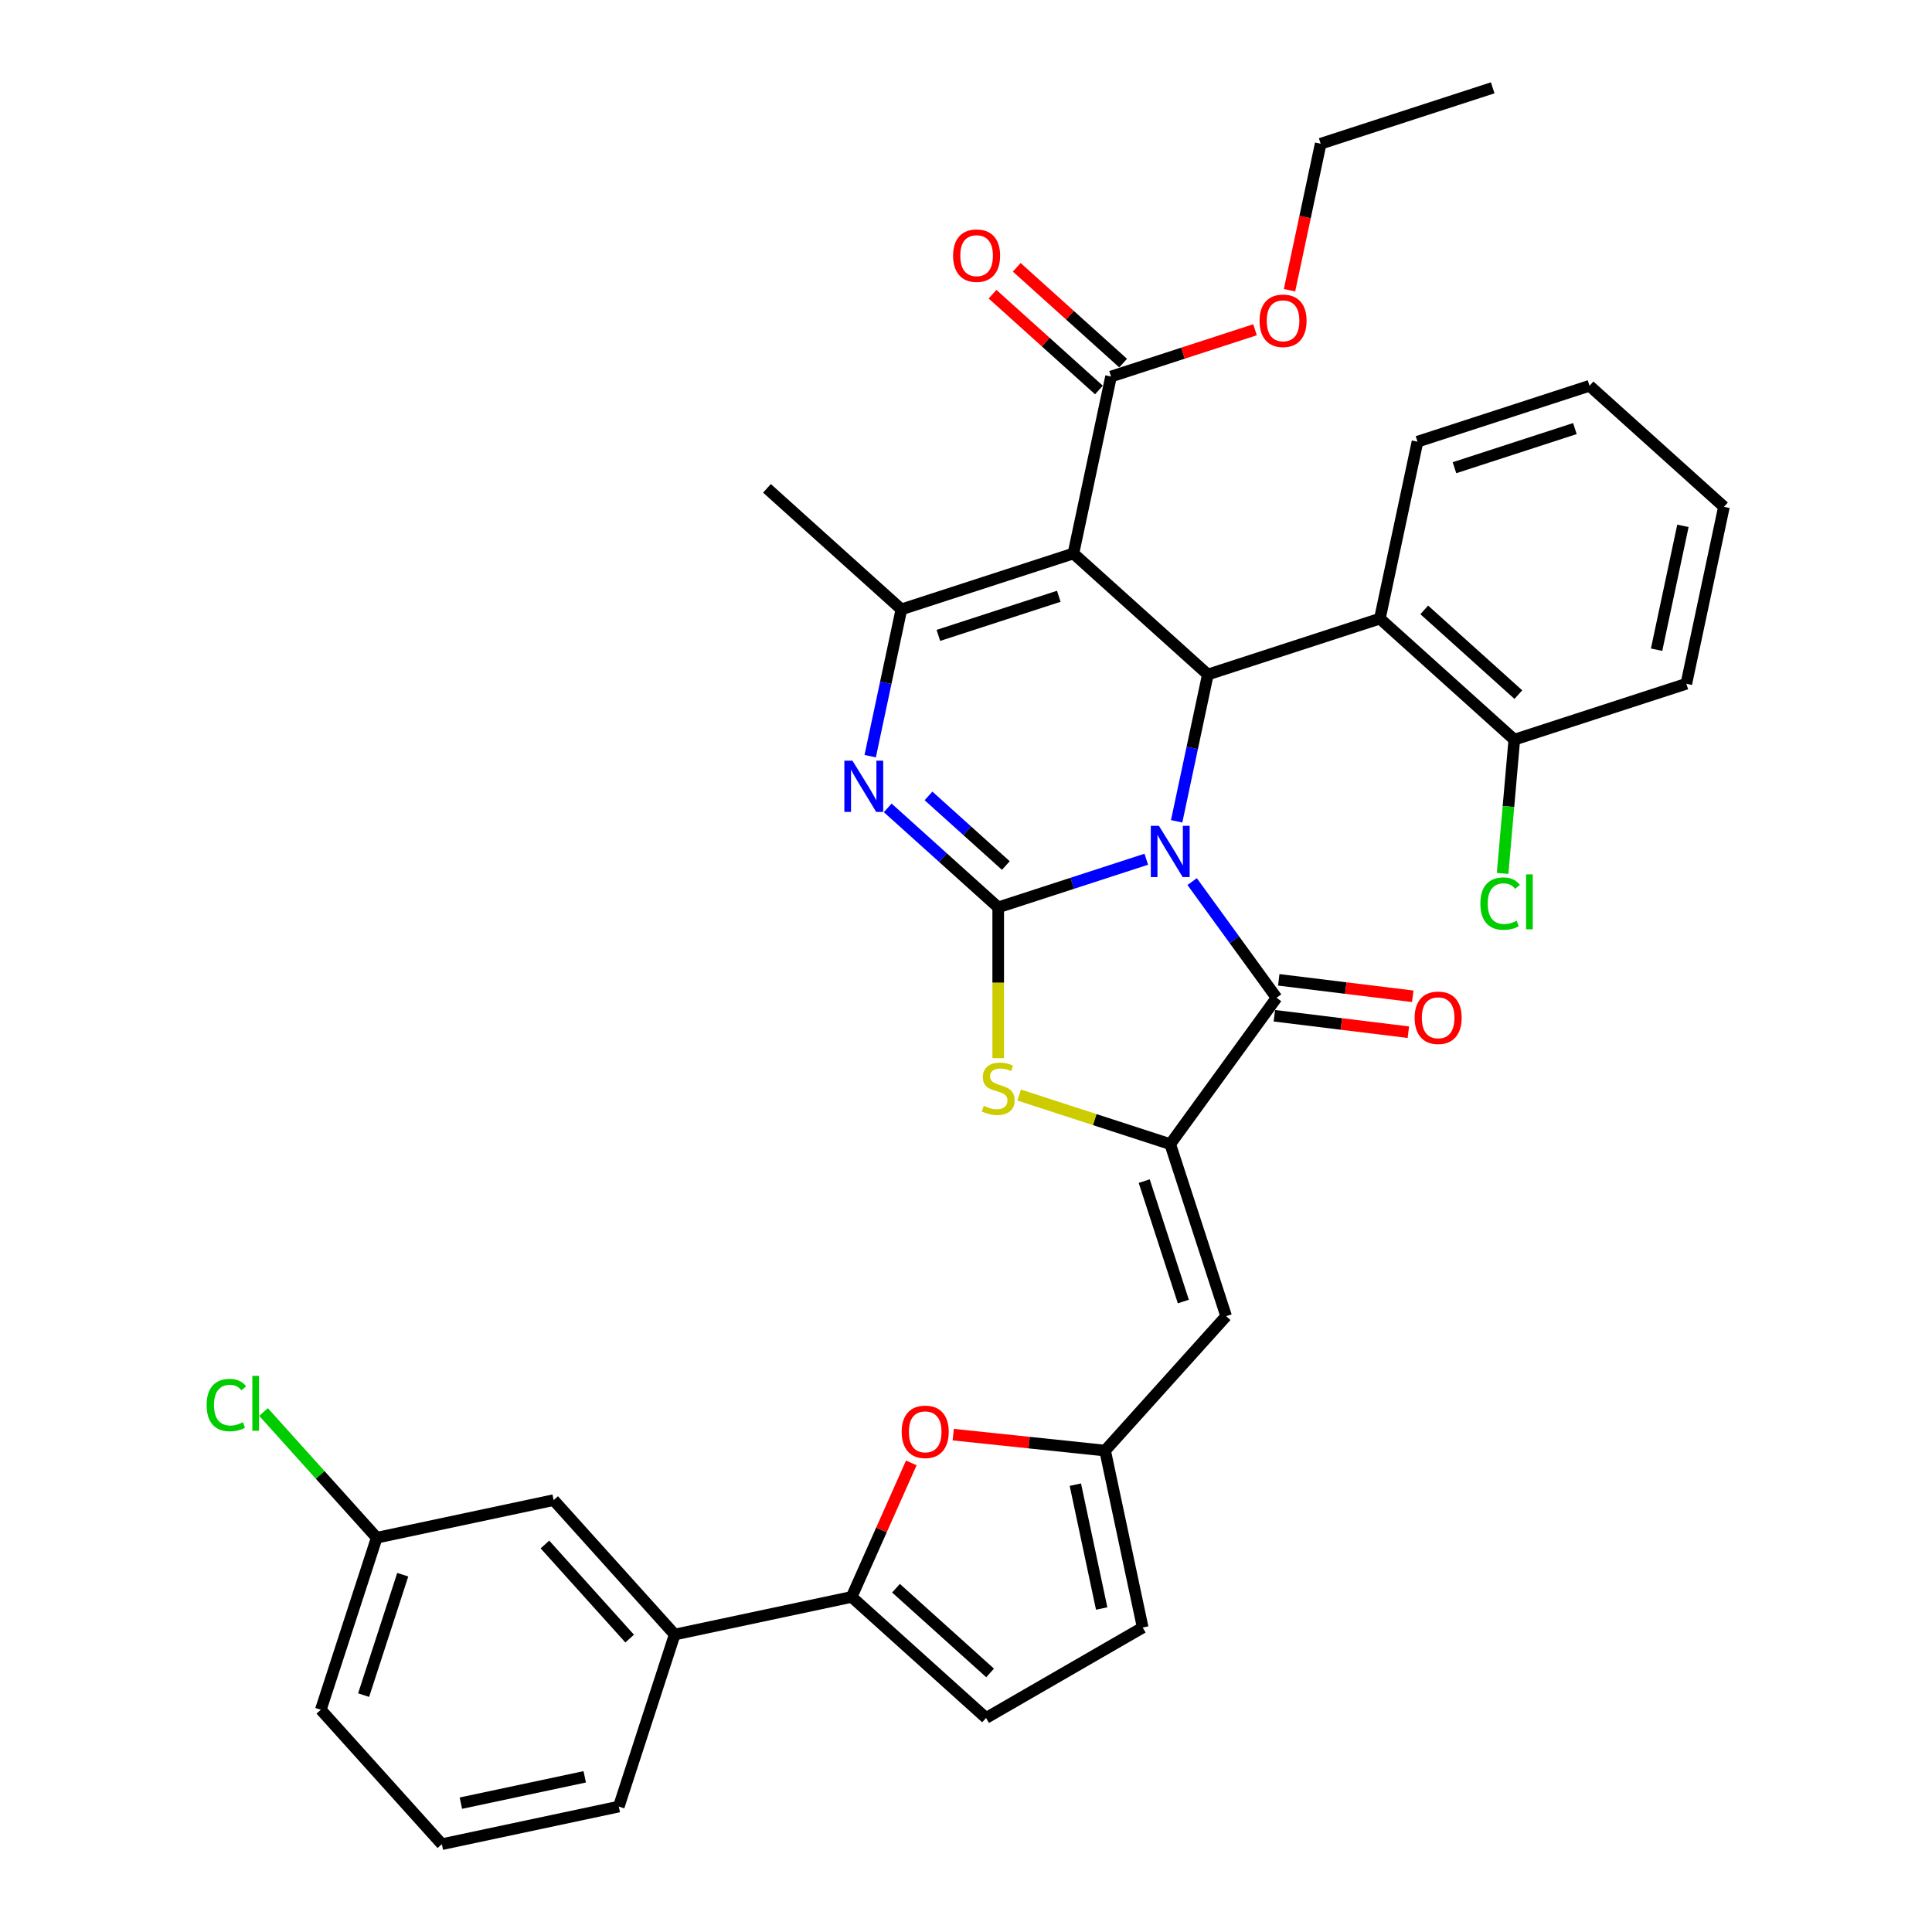 <?xml version='1.0' encoding='iso-8859-1'?>
<svg version='1.1' baseProfile='full'
              xmlns='http://www.w3.org/2000/svg'
                      xmlns:rdkit='http://www.rdkit.org/xml'
                      xmlns:xlink='http://www.w3.org/1999/xlink'
                  xml:space='preserve'
width='1000px' height='1000px' viewBox='0 0 1000 1000'>
<!-- END OF HEADER -->
<rect style='opacity:1.0;fill:#FFFFFF;stroke:none' width='1000' height='1000' x='0' y='0'> </rect>
<path class='bond-0' d='M 593.317,444.737 L 554.993,457.19' style='fill:none;fill-rule:evenodd;stroke:#0000FF;stroke-width:6px;stroke-linecap:butt;stroke-linejoin:miter;stroke-opacity:1' />
<path class='bond-0' d='M 554.993,457.19 L 516.668,469.642' style='fill:none;fill-rule:evenodd;stroke:#000000;stroke-width:6px;stroke-linecap:butt;stroke-linejoin:miter;stroke-opacity:1' />
<path class='bond-2' d='M 609.028,425.112 L 617.104,387.12' style='fill:none;fill-rule:evenodd;stroke:#0000FF;stroke-width:6px;stroke-linecap:butt;stroke-linejoin:miter;stroke-opacity:1' />
<path class='bond-2' d='M 617.104,387.12 L 625.179,349.129' style='fill:none;fill-rule:evenodd;stroke:#000000;stroke-width:6px;stroke-linecap:butt;stroke-linejoin:miter;stroke-opacity:1' />
<path class='bond-3' d='M 617.046,456.308 L 638.895,486.382' style='fill:none;fill-rule:evenodd;stroke:#0000FF;stroke-width:6px;stroke-linecap:butt;stroke-linejoin:miter;stroke-opacity:1' />
<path class='bond-3' d='M 638.895,486.382 L 660.745,516.455' style='fill:none;fill-rule:evenodd;stroke:#000000;stroke-width:6px;stroke-linecap:butt;stroke-linejoin:miter;stroke-opacity:1' />
<path class='bond-4' d='M 516.668,469.642 L 488.077,443.899' style='fill:none;fill-rule:evenodd;stroke:#000000;stroke-width:6px;stroke-linecap:butt;stroke-linejoin:miter;stroke-opacity:1' />
<path class='bond-4' d='M 488.077,443.899 L 459.486,418.155' style='fill:none;fill-rule:evenodd;stroke:#0000FF;stroke-width:6px;stroke-linecap:butt;stroke-linejoin:miter;stroke-opacity:1' />
<path class='bond-4' d='M 520.621,448.003 L 500.607,429.983' style='fill:none;fill-rule:evenodd;stroke:#000000;stroke-width:6px;stroke-linecap:butt;stroke-linejoin:miter;stroke-opacity:1' />
<path class='bond-4' d='M 500.607,429.983 L 480.593,411.962' style='fill:none;fill-rule:evenodd;stroke:#0000FF;stroke-width:6px;stroke-linecap:butt;stroke-linejoin:miter;stroke-opacity:1' />
<path class='bond-7' d='M 516.668,469.642 L 516.668,508.675' style='fill:none;fill-rule:evenodd;stroke:#000000;stroke-width:6px;stroke-linecap:butt;stroke-linejoin:miter;stroke-opacity:1' />
<path class='bond-7' d='M 516.668,508.675 L 516.668,547.708' style='fill:none;fill-rule:evenodd;stroke:#CCCC00;stroke-width:6px;stroke-linecap:butt;stroke-linejoin:miter;stroke-opacity:1' />
<path class='bond-1' d='M 555.601,286.481 L 625.179,349.129' style='fill:none;fill-rule:evenodd;stroke:#000000;stroke-width:6px;stroke-linecap:butt;stroke-linejoin:miter;stroke-opacity:1' />
<path class='bond-6' d='M 555.601,286.481 L 466.556,315.413' style='fill:none;fill-rule:evenodd;stroke:#000000;stroke-width:6px;stroke-linecap:butt;stroke-linejoin:miter;stroke-opacity:1' />
<path class='bond-6' d='M 548.03,308.629 L 485.699,328.882' style='fill:none;fill-rule:evenodd;stroke:#000000;stroke-width:6px;stroke-linecap:butt;stroke-linejoin:miter;stroke-opacity:1' />
<path class='bond-13' d='M 555.601,286.481 L 575.067,194.9' style='fill:none;fill-rule:evenodd;stroke:#000000;stroke-width:6px;stroke-linecap:butt;stroke-linejoin:miter;stroke-opacity:1' />
<path class='bond-10' d='M 625.179,349.129 L 714.223,320.197' style='fill:none;fill-rule:evenodd;stroke:#000000;stroke-width:6px;stroke-linecap:butt;stroke-linejoin:miter;stroke-opacity:1' />
<path class='bond-5' d='M 660.745,516.455 L 605.713,592.201' style='fill:none;fill-rule:evenodd;stroke:#000000;stroke-width:6px;stroke-linecap:butt;stroke-linejoin:miter;stroke-opacity:1' />
<path class='bond-17' d='M 659.604,525.748 L 694.283,530.007' style='fill:none;fill-rule:evenodd;stroke:#000000;stroke-width:6px;stroke-linecap:butt;stroke-linejoin:miter;stroke-opacity:1' />
<path class='bond-17' d='M 694.283,530.007 L 728.961,534.266' style='fill:none;fill-rule:evenodd;stroke:#FF0000;stroke-width:6px;stroke-linecap:butt;stroke-linejoin:miter;stroke-opacity:1' />
<path class='bond-17' d='M 661.886,507.162 L 696.565,511.421' style='fill:none;fill-rule:evenodd;stroke:#000000;stroke-width:6px;stroke-linecap:butt;stroke-linejoin:miter;stroke-opacity:1' />
<path class='bond-17' d='M 696.565,511.421 L 731.244,515.68' style='fill:none;fill-rule:evenodd;stroke:#FF0000;stroke-width:6px;stroke-linecap:butt;stroke-linejoin:miter;stroke-opacity:1' />
<path class='bond-36' d='M 450.406,391.395 L 458.481,353.404' style='fill:none;fill-rule:evenodd;stroke:#0000FF;stroke-width:6px;stroke-linecap:butt;stroke-linejoin:miter;stroke-opacity:1' />
<path class='bond-36' d='M 458.481,353.404 L 466.556,315.413' style='fill:none;fill-rule:evenodd;stroke:#000000;stroke-width:6px;stroke-linecap:butt;stroke-linejoin:miter;stroke-opacity:1' />
<path class='bond-8' d='M 605.713,592.201 L 634.645,681.245' style='fill:none;fill-rule:evenodd;stroke:#000000;stroke-width:6px;stroke-linecap:butt;stroke-linejoin:miter;stroke-opacity:1' />
<path class='bond-8' d='M 592.244,611.344 L 612.496,673.675' style='fill:none;fill-rule:evenodd;stroke:#000000;stroke-width:6px;stroke-linecap:butt;stroke-linejoin:miter;stroke-opacity:1' />
<path class='bond-35' d='M 605.713,592.201 L 566.612,579.496' style='fill:none;fill-rule:evenodd;stroke:#000000;stroke-width:6px;stroke-linecap:butt;stroke-linejoin:miter;stroke-opacity:1' />
<path class='bond-35' d='M 566.612,579.496 L 527.51,566.791' style='fill:none;fill-rule:evenodd;stroke:#CCCC00;stroke-width:6px;stroke-linecap:butt;stroke-linejoin:miter;stroke-opacity:1' />
<path class='bond-23' d='M 466.556,315.413 L 396.978,252.764' style='fill:none;fill-rule:evenodd;stroke:#000000;stroke-width:6px;stroke-linecap:butt;stroke-linejoin:miter;stroke-opacity:1' />
<path class='bond-12' d='M 634.645,681.245 L 571.997,750.823' style='fill:none;fill-rule:evenodd;stroke:#000000;stroke-width:6px;stroke-linecap:butt;stroke-linejoin:miter;stroke-opacity:1' />
<path class='bond-9' d='M 440.801,826.569 L 456.245,791.883' style='fill:none;fill-rule:evenodd;stroke:#000000;stroke-width:6px;stroke-linecap:butt;stroke-linejoin:miter;stroke-opacity:1' />
<path class='bond-9' d='M 456.245,791.883 L 471.688,757.197' style='fill:none;fill-rule:evenodd;stroke:#FF0000;stroke-width:6px;stroke-linecap:butt;stroke-linejoin:miter;stroke-opacity:1' />
<path class='bond-16' d='M 440.801,826.569 L 349.221,846.035' style='fill:none;fill-rule:evenodd;stroke:#000000;stroke-width:6px;stroke-linecap:butt;stroke-linejoin:miter;stroke-opacity:1' />
<path class='bond-38' d='M 440.801,826.569 L 510.379,889.217' style='fill:none;fill-rule:evenodd;stroke:#000000;stroke-width:6px;stroke-linecap:butt;stroke-linejoin:miter;stroke-opacity:1' />
<path class='bond-38' d='M 463.768,822.051 L 512.472,865.905' style='fill:none;fill-rule:evenodd;stroke:#000000;stroke-width:6px;stroke-linecap:butt;stroke-linejoin:miter;stroke-opacity:1' />
<path class='bond-18' d='M 714.223,320.197 L 783.801,382.845' style='fill:none;fill-rule:evenodd;stroke:#000000;stroke-width:6px;stroke-linecap:butt;stroke-linejoin:miter;stroke-opacity:1' />
<path class='bond-18' d='M 737.19,315.678 L 785.894,359.532' style='fill:none;fill-rule:evenodd;stroke:#000000;stroke-width:6px;stroke-linecap:butt;stroke-linejoin:miter;stroke-opacity:1' />
<path class='bond-26' d='M 714.223,320.197 L 733.689,228.616' style='fill:none;fill-rule:evenodd;stroke:#000000;stroke-width:6px;stroke-linecap:butt;stroke-linejoin:miter;stroke-opacity:1' />
<path class='bond-11' d='M 493.395,742.562 L 532.696,746.693' style='fill:none;fill-rule:evenodd;stroke:#FF0000;stroke-width:6px;stroke-linecap:butt;stroke-linejoin:miter;stroke-opacity:1' />
<path class='bond-11' d='M 532.696,746.693 L 571.997,750.823' style='fill:none;fill-rule:evenodd;stroke:#000000;stroke-width:6px;stroke-linecap:butt;stroke-linejoin:miter;stroke-opacity:1' />
<path class='bond-15' d='M 571.997,750.823 L 591.463,842.404' style='fill:none;fill-rule:evenodd;stroke:#000000;stroke-width:6px;stroke-linecap:butt;stroke-linejoin:miter;stroke-opacity:1' />
<path class='bond-15' d='M 556.6,768.454 L 570.227,832.56' style='fill:none;fill-rule:evenodd;stroke:#000000;stroke-width:6px;stroke-linecap:butt;stroke-linejoin:miter;stroke-opacity:1' />
<path class='bond-19' d='M 581.332,187.942 L 553.799,163.151' style='fill:none;fill-rule:evenodd;stroke:#000000;stroke-width:6px;stroke-linecap:butt;stroke-linejoin:miter;stroke-opacity:1' />
<path class='bond-19' d='M 553.799,163.151 L 526.266,138.36' style='fill:none;fill-rule:evenodd;stroke:#FF0000;stroke-width:6px;stroke-linecap:butt;stroke-linejoin:miter;stroke-opacity:1' />
<path class='bond-19' d='M 568.802,201.858 L 541.269,177.067' style='fill:none;fill-rule:evenodd;stroke:#000000;stroke-width:6px;stroke-linecap:butt;stroke-linejoin:miter;stroke-opacity:1' />
<path class='bond-19' d='M 541.269,177.067 L 513.736,152.276' style='fill:none;fill-rule:evenodd;stroke:#FF0000;stroke-width:6px;stroke-linecap:butt;stroke-linejoin:miter;stroke-opacity:1' />
<path class='bond-22' d='M 575.067,194.9 L 612.333,182.791' style='fill:none;fill-rule:evenodd;stroke:#000000;stroke-width:6px;stroke-linecap:butt;stroke-linejoin:miter;stroke-opacity:1' />
<path class='bond-22' d='M 612.333,182.791 L 649.599,170.683' style='fill:none;fill-rule:evenodd;stroke:#FF0000;stroke-width:6px;stroke-linecap:butt;stroke-linejoin:miter;stroke-opacity:1' />
<path class='bond-14' d='M 510.379,889.217 L 591.463,842.404' style='fill:none;fill-rule:evenodd;stroke:#000000;stroke-width:6px;stroke-linecap:butt;stroke-linejoin:miter;stroke-opacity:1' />
<path class='bond-20' d='M 349.221,846.035 L 286.572,776.457' style='fill:none;fill-rule:evenodd;stroke:#000000;stroke-width:6px;stroke-linecap:butt;stroke-linejoin:miter;stroke-opacity:1' />
<path class='bond-20' d='M 325.908,848.128 L 282.054,799.423' style='fill:none;fill-rule:evenodd;stroke:#000000;stroke-width:6px;stroke-linecap:butt;stroke-linejoin:miter;stroke-opacity:1' />
<path class='bond-27' d='M 349.221,846.035 L 320.288,935.079' style='fill:none;fill-rule:evenodd;stroke:#000000;stroke-width:6px;stroke-linecap:butt;stroke-linejoin:miter;stroke-opacity:1' />
<path class='bond-24' d='M 783.801,382.845 L 780.774,417.463' style='fill:none;fill-rule:evenodd;stroke:#000000;stroke-width:6px;stroke-linecap:butt;stroke-linejoin:miter;stroke-opacity:1' />
<path class='bond-24' d='M 780.774,417.463 L 777.746,452.08' style='fill:none;fill-rule:evenodd;stroke:#00CC00;stroke-width:6px;stroke-linecap:butt;stroke-linejoin:miter;stroke-opacity:1' />
<path class='bond-29' d='M 783.801,382.845 L 872.846,353.913' style='fill:none;fill-rule:evenodd;stroke:#000000;stroke-width:6px;stroke-linecap:butt;stroke-linejoin:miter;stroke-opacity:1' />
<path class='bond-21' d='M 286.572,776.457 L 194.991,795.923' style='fill:none;fill-rule:evenodd;stroke:#000000;stroke-width:6px;stroke-linecap:butt;stroke-linejoin:miter;stroke-opacity:1' />
<path class='bond-25' d='M 194.991,795.923 L 165.699,763.39' style='fill:none;fill-rule:evenodd;stroke:#000000;stroke-width:6px;stroke-linecap:butt;stroke-linejoin:miter;stroke-opacity:1' />
<path class='bond-25' d='M 165.699,763.39 L 136.406,730.858' style='fill:none;fill-rule:evenodd;stroke:#00CC00;stroke-width:6px;stroke-linecap:butt;stroke-linejoin:miter;stroke-opacity:1' />
<path class='bond-39' d='M 194.991,795.923 L 166.059,884.967' style='fill:none;fill-rule:evenodd;stroke:#000000;stroke-width:6px;stroke-linecap:butt;stroke-linejoin:miter;stroke-opacity:1' />
<path class='bond-39' d='M 208.46,815.066 L 188.208,877.397' style='fill:none;fill-rule:evenodd;stroke:#000000;stroke-width:6px;stroke-linecap:butt;stroke-linejoin:miter;stroke-opacity:1' />
<path class='bond-31' d='M 667.458,150.22 L 675.518,112.303' style='fill:none;fill-rule:evenodd;stroke:#FF0000;stroke-width:6px;stroke-linecap:butt;stroke-linejoin:miter;stroke-opacity:1' />
<path class='bond-31' d='M 675.518,112.303 L 683.577,74.387' style='fill:none;fill-rule:evenodd;stroke:#000000;stroke-width:6px;stroke-linecap:butt;stroke-linejoin:miter;stroke-opacity:1' />
<path class='bond-32' d='M 733.689,228.616 L 822.734,199.684' style='fill:none;fill-rule:evenodd;stroke:#000000;stroke-width:6px;stroke-linecap:butt;stroke-linejoin:miter;stroke-opacity:1' />
<path class='bond-32' d='M 752.832,242.085 L 815.163,221.832' style='fill:none;fill-rule:evenodd;stroke:#000000;stroke-width:6px;stroke-linecap:butt;stroke-linejoin:miter;stroke-opacity:1' />
<path class='bond-28' d='M 320.288,935.079 L 228.708,954.545' style='fill:none;fill-rule:evenodd;stroke:#000000;stroke-width:6px;stroke-linecap:butt;stroke-linejoin:miter;stroke-opacity:1' />
<path class='bond-28' d='M 302.658,919.683 L 238.551,933.309' style='fill:none;fill-rule:evenodd;stroke:#000000;stroke-width:6px;stroke-linecap:butt;stroke-linejoin:miter;stroke-opacity:1' />
<path class='bond-30' d='M 228.708,954.545 L 166.059,884.967' style='fill:none;fill-rule:evenodd;stroke:#000000;stroke-width:6px;stroke-linecap:butt;stroke-linejoin:miter;stroke-opacity:1' />
<path class='bond-37' d='M 872.846,353.913 L 892.312,262.332' style='fill:none;fill-rule:evenodd;stroke:#000000;stroke-width:6px;stroke-linecap:butt;stroke-linejoin:miter;stroke-opacity:1' />
<path class='bond-37' d='M 857.449,336.283 L 871.076,272.176' style='fill:none;fill-rule:evenodd;stroke:#000000;stroke-width:6px;stroke-linecap:butt;stroke-linejoin:miter;stroke-opacity:1' />
<path class='bond-33' d='M 683.577,74.387 L 772.621,45.455' style='fill:none;fill-rule:evenodd;stroke:#000000;stroke-width:6px;stroke-linecap:butt;stroke-linejoin:miter;stroke-opacity:1' />
<path class='bond-34' d='M 822.734,199.684 L 892.312,262.332' style='fill:none;fill-rule:evenodd;stroke:#000000;stroke-width:6px;stroke-linecap:butt;stroke-linejoin:miter;stroke-opacity:1' />
<path  class='atom-0' d='M 599.852 427.452
L 608.54 441.496
Q 609.402 442.882, 610.787 445.391
Q 612.173 447.9, 612.248 448.05
L 612.248 427.452
L 615.768 427.452
L 615.768 453.967
L 612.136 453.967
L 602.81 438.612
Q 601.724 436.815, 600.563 434.755
Q 599.44 432.695, 599.103 432.059
L 599.103 453.967
L 595.657 453.967
L 595.657 427.452
L 599.852 427.452
' fill='#0000FF'/>
<path  class='atom-5' d='M 441.229 393.736
L 449.918 407.78
Q 450.779 409.166, 452.165 411.675
Q 453.551 414.184, 453.625 414.334
L 453.625 393.736
L 457.146 393.736
L 457.146 420.251
L 453.513 420.251
L 444.188 404.896
Q 443.102 403.099, 441.941 401.039
Q 440.817 398.979, 440.48 398.342
L 440.48 420.251
L 437.035 420.251
L 437.035 393.736
L 441.229 393.736
' fill='#0000FF'/>
<path  class='atom-8' d='M 509.178 572.369
Q 509.478 572.482, 510.714 573.006
Q 511.95 573.53, 513.298 573.867
Q 514.684 574.167, 516.032 574.167
Q 518.541 574.167, 520.002 572.968
Q 521.462 571.733, 521.462 569.598
Q 521.462 568.137, 520.713 567.238
Q 520.002 566.34, 518.878 565.853
Q 517.755 565.366, 515.882 564.804
Q 513.523 564.093, 512.099 563.418
Q 510.714 562.744, 509.703 561.321
Q 508.729 559.898, 508.729 557.501
Q 508.729 554.168, 510.976 552.108
Q 513.26 550.049, 517.755 550.049
Q 520.826 550.049, 524.308 551.509
L 523.447 554.393
Q 520.264 553.082, 517.867 553.082
Q 515.283 553.082, 513.86 554.168
Q 512.437 555.217, 512.474 557.052
Q 512.474 558.475, 513.186 559.336
Q 513.935 560.198, 514.983 560.685
Q 516.069 561.171, 517.867 561.733
Q 520.264 562.482, 521.687 563.231
Q 523.11 563.98, 524.121 565.516
Q 525.17 567.014, 525.17 569.598
Q 525.17 573.268, 522.698 575.253
Q 520.264 577.2, 516.182 577.2
Q 513.822 577.2, 512.025 576.676
Q 510.264 576.189, 508.167 575.328
L 509.178 572.369
' fill='#CCCC00'/>
<path  class='atom-12' d='M 466.711 741.112
Q 466.711 734.745, 469.857 731.187
Q 473.003 727.629, 478.883 727.629
Q 484.762 727.629, 487.908 731.187
Q 491.054 734.745, 491.054 741.112
Q 491.054 747.553, 487.871 751.223
Q 484.688 754.856, 478.883 754.856
Q 473.04 754.856, 469.857 751.223
Q 466.711 747.591, 466.711 741.112
M 478.883 751.86
Q 482.927 751.86, 485.1 749.164
Q 487.309 746.43, 487.309 741.112
Q 487.309 735.906, 485.1 733.284
Q 482.927 730.625, 478.883 730.625
Q 474.838 730.625, 472.628 733.247
Q 470.456 735.869, 470.456 741.112
Q 470.456 746.467, 472.628 749.164
Q 474.838 751.86, 478.883 751.86
' fill='#FF0000'/>
<path  class='atom-18' d='M 732.209 526.802
Q 732.209 520.435, 735.355 516.877
Q 738.501 513.319, 744.381 513.319
Q 750.261 513.319, 753.406 516.877
Q 756.552 520.435, 756.552 526.802
Q 756.552 533.243, 753.369 536.913
Q 750.186 540.546, 744.381 540.546
Q 738.539 540.546, 735.355 536.913
Q 732.209 533.281, 732.209 526.802
M 744.381 537.55
Q 748.425 537.55, 750.598 534.854
Q 752.807 532.12, 752.807 526.802
Q 752.807 521.596, 750.598 518.974
Q 748.425 516.315, 744.381 516.315
Q 740.336 516.315, 738.127 518.937
Q 735.954 521.559, 735.954 526.802
Q 735.954 532.157, 738.127 534.854
Q 740.336 537.55, 744.381 537.55
' fill='#FF0000'/>
<path  class='atom-20' d='M 493.317 132.326
Q 493.317 125.96, 496.463 122.402
Q 499.609 118.844, 505.489 118.844
Q 511.368 118.844, 514.514 122.402
Q 517.66 125.96, 517.66 132.326
Q 517.66 138.768, 514.477 142.438
Q 511.293 146.071, 505.489 146.071
Q 499.646 146.071, 496.463 142.438
Q 493.317 138.805, 493.317 132.326
M 505.489 143.075
Q 509.533 143.075, 511.705 140.378
Q 513.915 137.644, 513.915 132.326
Q 513.915 127.121, 511.705 124.499
Q 509.533 121.84, 505.489 121.84
Q 501.444 121.84, 499.234 124.462
Q 497.062 127.083, 497.062 132.326
Q 497.062 137.682, 499.234 140.378
Q 501.444 143.075, 505.489 143.075
' fill='#FF0000'/>
<path  class='atom-23' d='M 651.94 166.042
Q 651.94 159.676, 655.085 156.118
Q 658.231 152.56, 664.111 152.56
Q 669.991 152.56, 673.137 156.118
Q 676.282 159.676, 676.282 166.042
Q 676.282 172.484, 673.099 176.154
Q 669.916 179.787, 664.111 179.787
Q 658.269 179.787, 655.085 176.154
Q 651.94 172.521, 651.94 166.042
M 664.111 176.791
Q 668.156 176.791, 670.328 174.094
Q 672.537 171.36, 672.537 166.042
Q 672.537 160.837, 670.328 158.215
Q 668.156 155.556, 664.111 155.556
Q 660.066 155.556, 657.857 158.178
Q 655.685 160.799, 655.685 166.042
Q 655.685 171.398, 657.857 174.094
Q 660.066 176.791, 664.111 176.791
' fill='#FF0000'/>
<path  class='atom-25' d='M 766.235 467.706
Q 766.235 461.115, 769.306 457.67
Q 772.415 454.187, 778.295 454.187
Q 783.762 454.187, 786.684 458.044
L 784.212 460.066
Q 782.077 457.258, 778.295 457.258
Q 774.287 457.258, 772.153 459.954
Q 770.055 462.613, 770.055 467.706
Q 770.055 472.949, 772.228 475.646
Q 774.437 478.342, 778.707 478.342
Q 781.628 478.342, 785.036 476.582
L 786.084 479.391
Q 784.699 480.29, 782.601 480.814
Q 780.504 481.338, 778.182 481.338
Q 772.415 481.338, 769.306 477.818
Q 766.235 474.298, 766.235 467.706
' fill='#00CC00'/>
<path  class='atom-25' d='M 789.904 452.576
L 793.35 452.576
L 793.35 481.001
L 789.904 481.001
L 789.904 452.576
' fill='#00CC00'/>
<path  class='atom-26' d='M 106.951 727.262
Q 106.951 720.671, 110.022 717.226
Q 113.131 713.743, 119.01 713.743
Q 124.478 713.743, 127.399 717.6
L 124.928 719.622
Q 122.793 716.814, 119.01 716.814
Q 115.003 716.814, 112.868 719.51
Q 110.771 722.169, 110.771 727.262
Q 110.771 732.505, 112.943 735.202
Q 115.153 737.898, 119.422 737.898
Q 122.344 737.898, 125.752 736.138
L 126.8 738.947
Q 125.414 739.846, 123.317 740.37
Q 121.22 740.894, 118.898 740.894
Q 113.131 740.894, 110.022 737.374
Q 106.951 733.854, 106.951 727.262
' fill='#00CC00'/>
<path  class='atom-26' d='M 130.62 712.132
L 134.066 712.132
L 134.066 740.557
L 130.62 740.557
L 130.62 712.132
' fill='#00CC00'/>
</svg>
